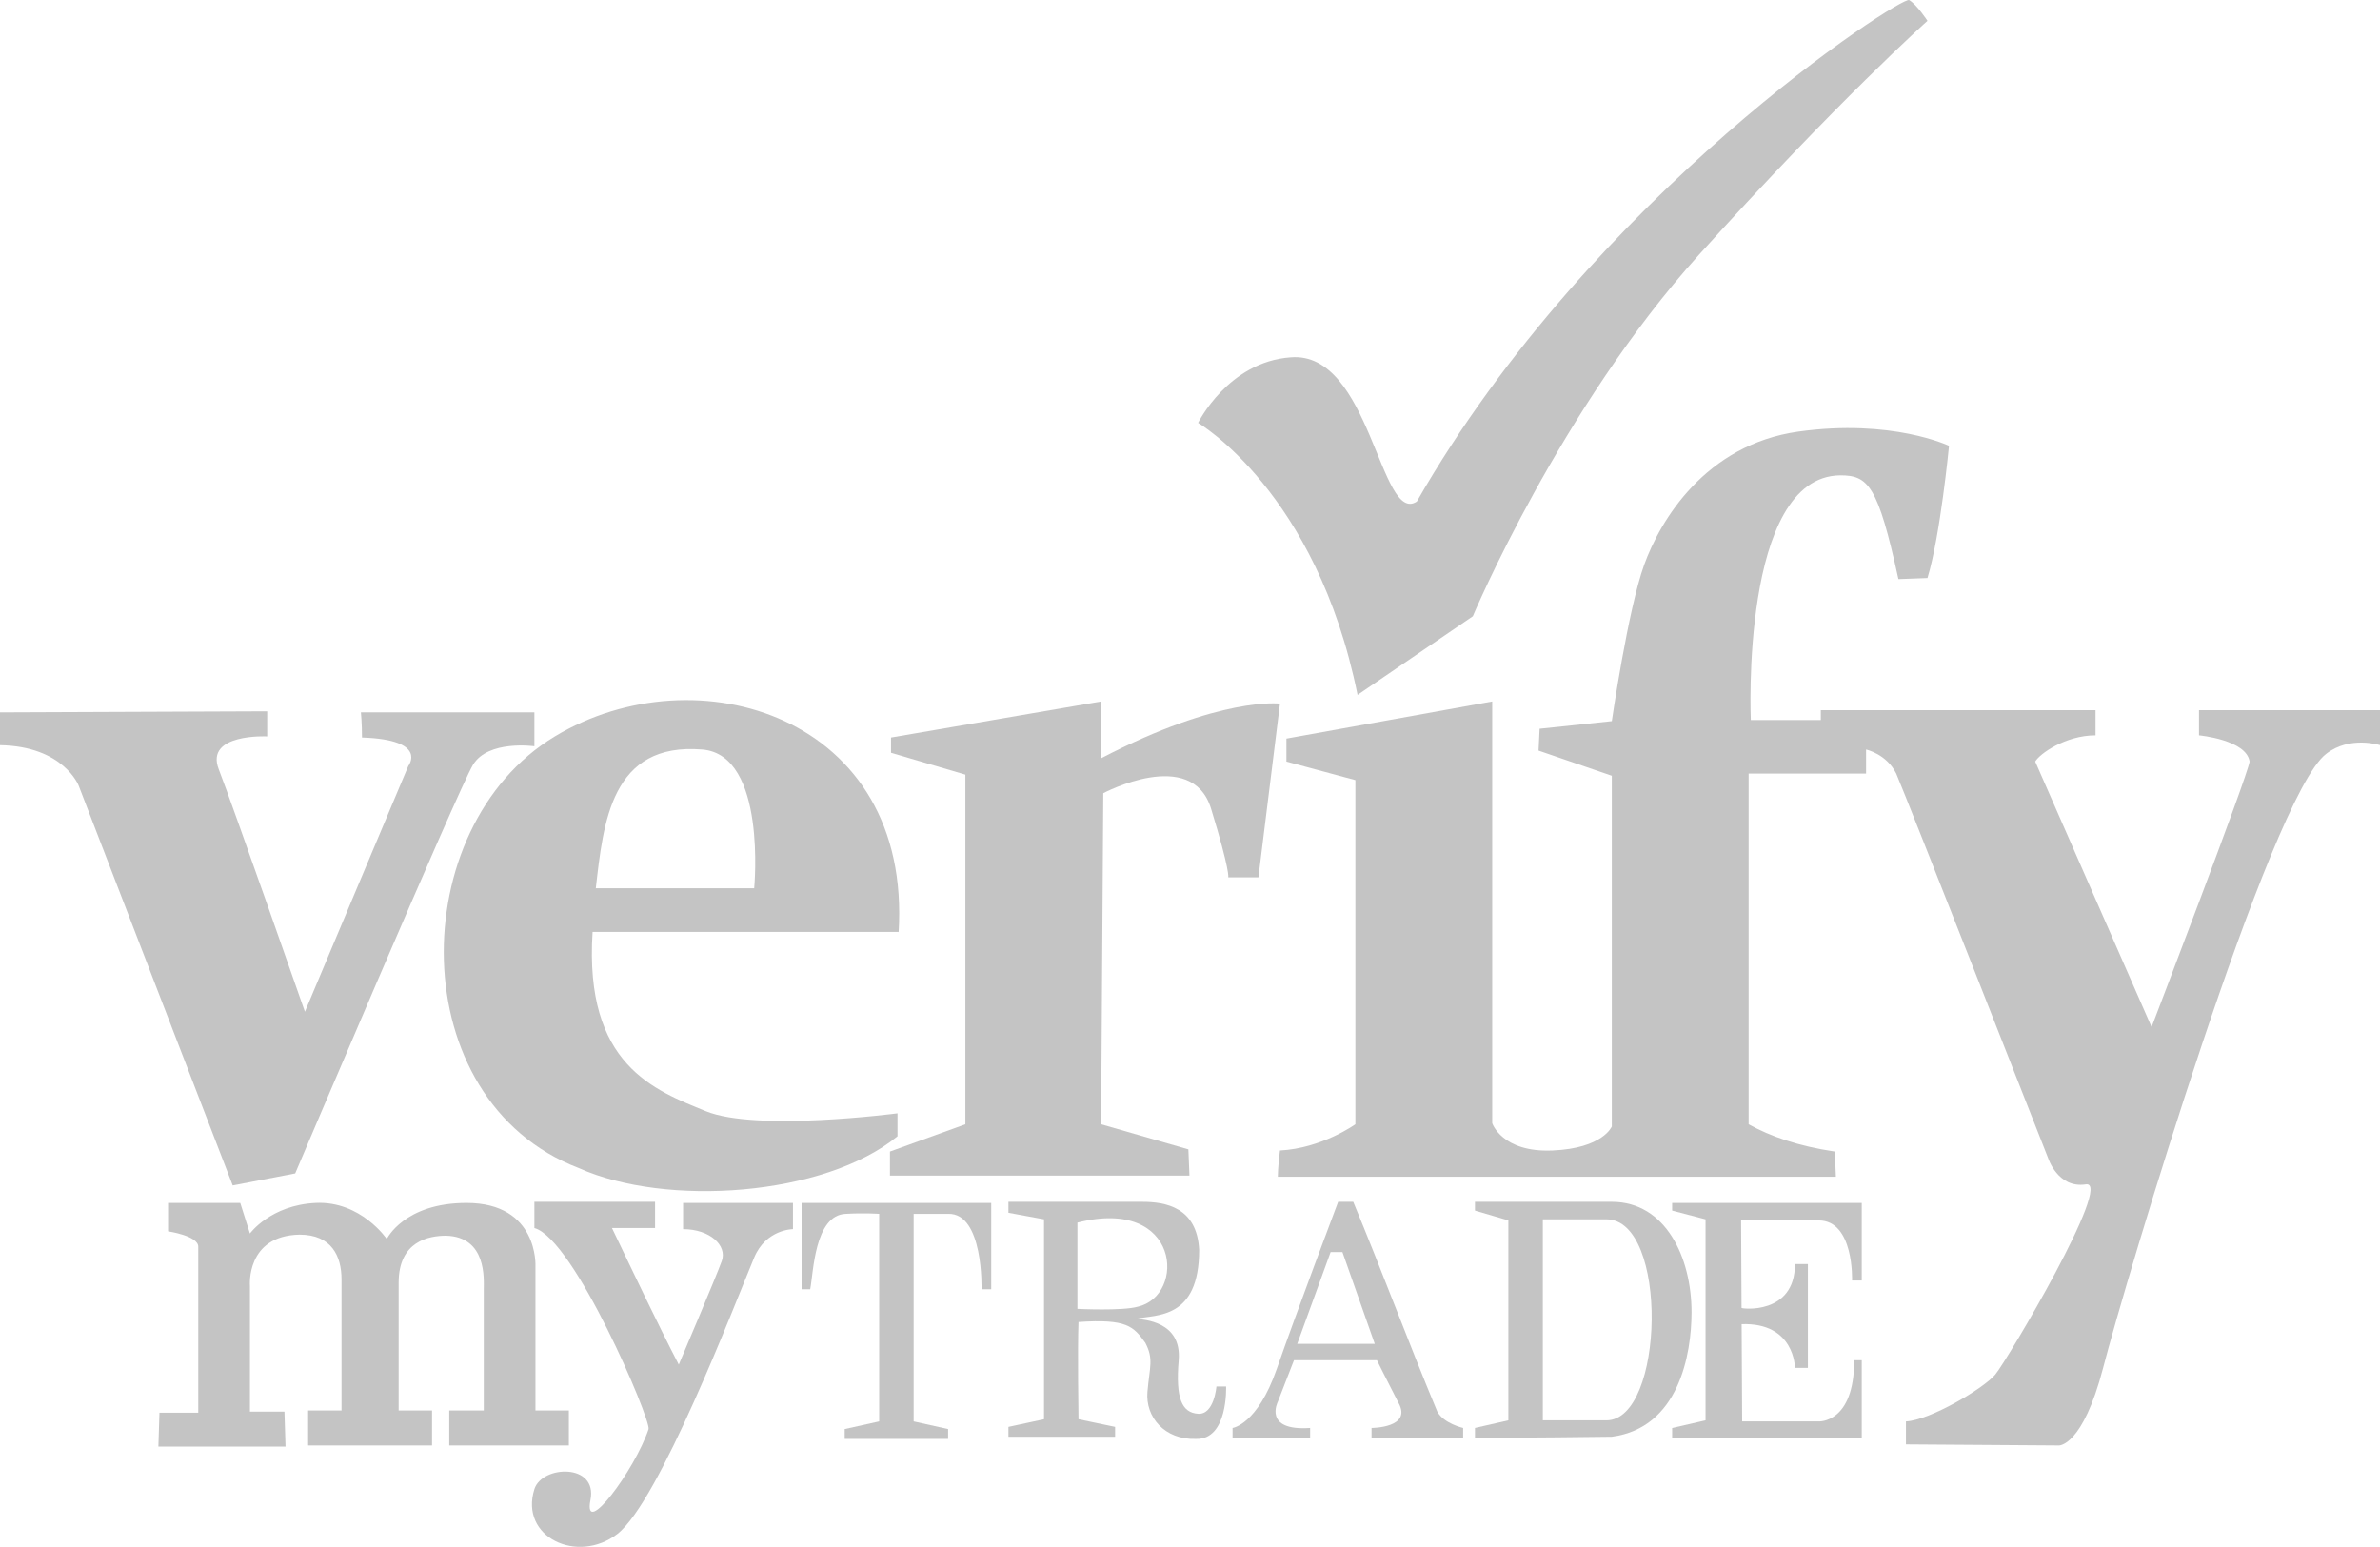 <svg width="60" height="39" viewBox="0 0 60 39" fill="none" xmlns="http://www.w3.org/2000/svg">
<path d="M0 17.959L6.736 17.932V18.565C6.736 18.565 5.161 18.483 5.514 19.392C5.867 20.3 7.687 25.506 7.687 25.506L10.294 19.309C10.294 19.309 10.81 18.648 9.126 18.593C9.126 18.235 9.099 17.959 9.099 17.959H13.472V18.813C13.472 18.813 12.304 18.648 11.924 19.281C11.544 19.915 7.442 29.582 7.442 29.582L5.867 29.885L1.983 19.805C1.983 19.805 1.603 18.813 0 18.786C0 18.372 0 17.959 0 17.959Z" fill="#C4C4C4"/>
<path d="M22.436 29.637H29.986L29.959 28.976L27.759 28.343L27.814 19.997C27.814 19.997 30.041 18.813 30.53 20.383C31.019 21.98 30.964 22.118 30.964 22.118H31.725L32.268 17.739C32.268 17.739 30.774 17.546 27.759 19.116C27.759 19.006 27.759 17.684 27.759 17.684L22.463 18.593V18.978L24.337 19.529V28.343L22.436 29.031V29.637Z" fill="#C4C4C4"/>
<path d="M34.224 17.519L37.13 15.536C37.13 15.536 39.33 10.303 42.834 6.419C46.338 2.536 48.592 0.525 48.592 0.525C48.592 0.525 48.321 0.112 48.13 0.002C47.94 -0.108 40.172 4.877 35.718 12.644C34.794 13.25 34.55 8.843 32.54 9.008C30.964 9.118 30.204 10.661 30.204 10.661C30.204 10.661 33.191 12.396 34.224 17.519Z" fill="#C4C4C4"/>
<path d="M32.214 29.665H46.283L46.256 29.031C45.333 28.894 44.627 28.646 44.083 28.343V19.502H47.044V18.896C47.044 18.896 47.56 19.006 47.804 19.502C48.022 19.997 51.634 29.197 51.634 29.197C51.634 29.197 51.879 29.968 52.585 29.858C53.291 29.747 50.602 34.292 50.303 34.65C50.005 35.008 48.646 35.807 48.049 35.834V36.413L51.906 36.44C51.906 36.44 52.503 36.468 53.02 34.485C53.563 32.364 57.23 20.08 58.642 19.006C59.239 18.538 60 18.785 60 18.785V17.904H55.437V18.538C55.437 18.538 56.632 18.648 56.713 19.199C56.659 19.584 54.242 25.892 54.242 25.892L51.308 19.199C51.417 19.006 52.069 18.538 52.829 18.538V17.904H45.903V18.152H44.138C44.138 18.152 43.866 12.01 46.392 11.983C47.098 11.983 47.343 12.23 47.859 14.599L48.592 14.572C48.918 13.497 49.135 11.239 49.135 11.239C49.135 11.239 47.696 10.55 45.333 10.881C42.997 11.211 41.856 13.112 41.449 14.241C41.041 15.37 40.634 18.18 40.634 18.18L38.814 18.372L38.787 18.923L40.634 19.557V28.398C40.634 28.398 40.416 28.949 39.14 29.004C37.863 29.059 37.619 28.315 37.619 28.315V17.684L32.431 18.62V19.199L34.169 19.667V28.343C34.169 28.343 33.327 28.949 32.268 29.004C32.214 29.417 32.214 29.665 32.214 29.665Z" fill="#C4C4C4"/>
<path d="M22.653 23.523C23.006 18.042 17.546 16.417 13.988 18.565C10.186 20.851 10.131 27.737 14.586 29.445C16.786 30.436 20.779 30.161 22.626 28.646C22.626 28.453 22.626 28.343 22.626 28.067C22.626 28.067 19.067 28.536 17.791 28.012C16.514 27.489 14.722 26.855 14.939 23.495H22.653V23.523ZM17.709 18.896C19.339 19.034 19.013 22.394 19.013 22.394H15.02C15.21 20.741 15.401 18.703 17.709 18.896Z" fill="#C4C4C4"/>
<path d="M3.993 36.468H7.198L7.171 35.587H6.301V32.419C6.301 32.419 6.193 31.152 7.551 31.125C8.366 31.125 8.61 31.675 8.61 32.254C8.61 33.411 8.61 34.843 8.61 35.559H7.768V36.44H10.892V35.559H10.05C10.05 34.788 10.05 33.383 10.05 32.337C10.05 31.29 10.81 31.152 11.245 31.152C12.277 31.18 12.196 32.254 12.196 32.502V35.559H11.326V36.44H14.341V35.559H13.499V31.923C13.499 31.923 13.581 30.326 11.761 30.326C10.186 30.326 9.751 31.235 9.751 31.235C9.751 31.235 9.099 30.271 7.958 30.326C6.818 30.381 6.301 31.097 6.301 31.097L6.057 30.326H4.237V31.042C4.237 31.042 4.998 31.152 4.998 31.428C4.998 31.703 4.998 35.614 4.998 35.614H4.02L3.993 36.468Z" fill="#C4C4C4"/>
<path d="M13.472 30.959V30.298H16.514C16.514 30.519 16.514 30.739 16.514 30.959C15.862 30.959 15.428 30.959 15.428 30.959C15.917 31.978 16.596 33.41 17.112 34.402C17.112 34.402 18.062 32.171 18.198 31.785C18.334 31.4 17.899 30.987 17.221 30.987C17.221 30.684 17.221 30.326 17.221 30.326H19.991V30.987C19.991 30.987 19.312 30.987 19.013 31.703C18.497 32.942 16.623 37.845 15.564 38.671C14.559 39.442 13.092 38.754 13.472 37.542C13.662 36.936 15.075 36.881 14.885 37.817C14.694 38.809 15.998 37.074 16.351 36.027C16.406 35.779 14.477 31.235 13.472 30.959Z" fill="#C4C4C4"/>
<path d="M20.208 30.326H24.989V32.502H24.744C24.744 32.502 24.799 30.574 23.902 30.601C22.979 30.601 23.033 30.601 23.033 30.601V35.834L23.902 36.027V36.275H21.295V36.027L22.164 35.834V30.601C22.164 30.601 21.784 30.574 21.322 30.601C20.534 30.629 20.507 32.089 20.425 32.502H20.208V30.326Z" fill="#C4C4C4"/>
<path d="M30.91 34.953H30.666C30.666 34.953 30.611 35.669 30.204 35.641C29.796 35.614 29.633 35.256 29.715 34.292C29.796 33.3 28.819 33.273 28.655 33.245C29.144 33.135 30.231 33.273 30.231 31.51C30.177 30.436 29.389 30.298 28.791 30.298H25.423V30.574L26.32 30.739V35.779L25.423 35.972V36.22H28.112V35.972L27.189 35.779C27.189 35.779 27.162 34.016 27.189 33.328C28.411 33.245 28.574 33.438 28.873 33.851C29.09 34.264 28.981 34.457 28.927 35.091C28.873 35.724 29.362 36.302 30.149 36.275C30.964 36.302 30.91 34.953 30.91 34.953ZM27.162 32.997C27.162 32.281 27.162 31.538 27.162 30.822C29.769 30.16 29.905 32.667 28.683 32.942C28.302 33.053 27.162 32.997 27.162 32.997Z" fill="#C4C4C4"/>
<path d="M33.029 35.999V36.247H31.073V35.999C31.073 35.999 31.698 35.917 32.187 34.512C32.675 33.108 33.735 30.298 33.735 30.298H34.115C34.848 32.061 35.5 33.824 36.234 35.586C36.397 35.889 36.886 35.999 36.886 35.999V36.247H34.577V35.999C34.577 35.999 35.609 35.999 35.256 35.366C34.93 34.733 34.713 34.292 34.713 34.292H32.621L32.214 35.339C32.214 35.339 31.833 36.082 33.029 35.999ZM32.703 33.879H34.658L33.843 31.565H33.545L32.703 33.879Z" fill="#C4C4C4"/>
<path d="M37.184 36.247V35.999L38.026 35.807V30.766L37.184 30.519V30.298H40.634C41.992 30.298 42.644 31.703 42.644 33.08C42.644 34.154 42.318 35.999 40.634 36.22C38.624 36.247 37.184 36.247 37.184 36.247ZM38.895 30.739V35.807H40.498C41.965 35.807 42.073 30.739 40.498 30.739C40.335 30.739 38.895 30.739 38.895 30.739Z" fill="#C4C4C4"/>
<path d="M42.155 36.248V36L42.997 35.807V30.739L42.155 30.519V30.326H46.935V32.281H46.691C46.691 32.281 46.745 30.767 45.849 30.767C44.953 30.767 43.893 30.767 43.893 30.767L43.92 35.834H45.849C45.849 35.834 46.745 35.889 46.745 34.292C46.827 34.292 46.935 34.292 46.935 34.292V36.248H42.155Z" fill="#C4C4C4"/>
<path d="M45.251 31.868H45.577V34.485H45.251C45.251 34.485 45.251 33.328 43.893 33.383V32.97C43.893 32.997 45.251 33.163 45.251 31.868Z" fill="#C4C4C4"/>
</svg>
